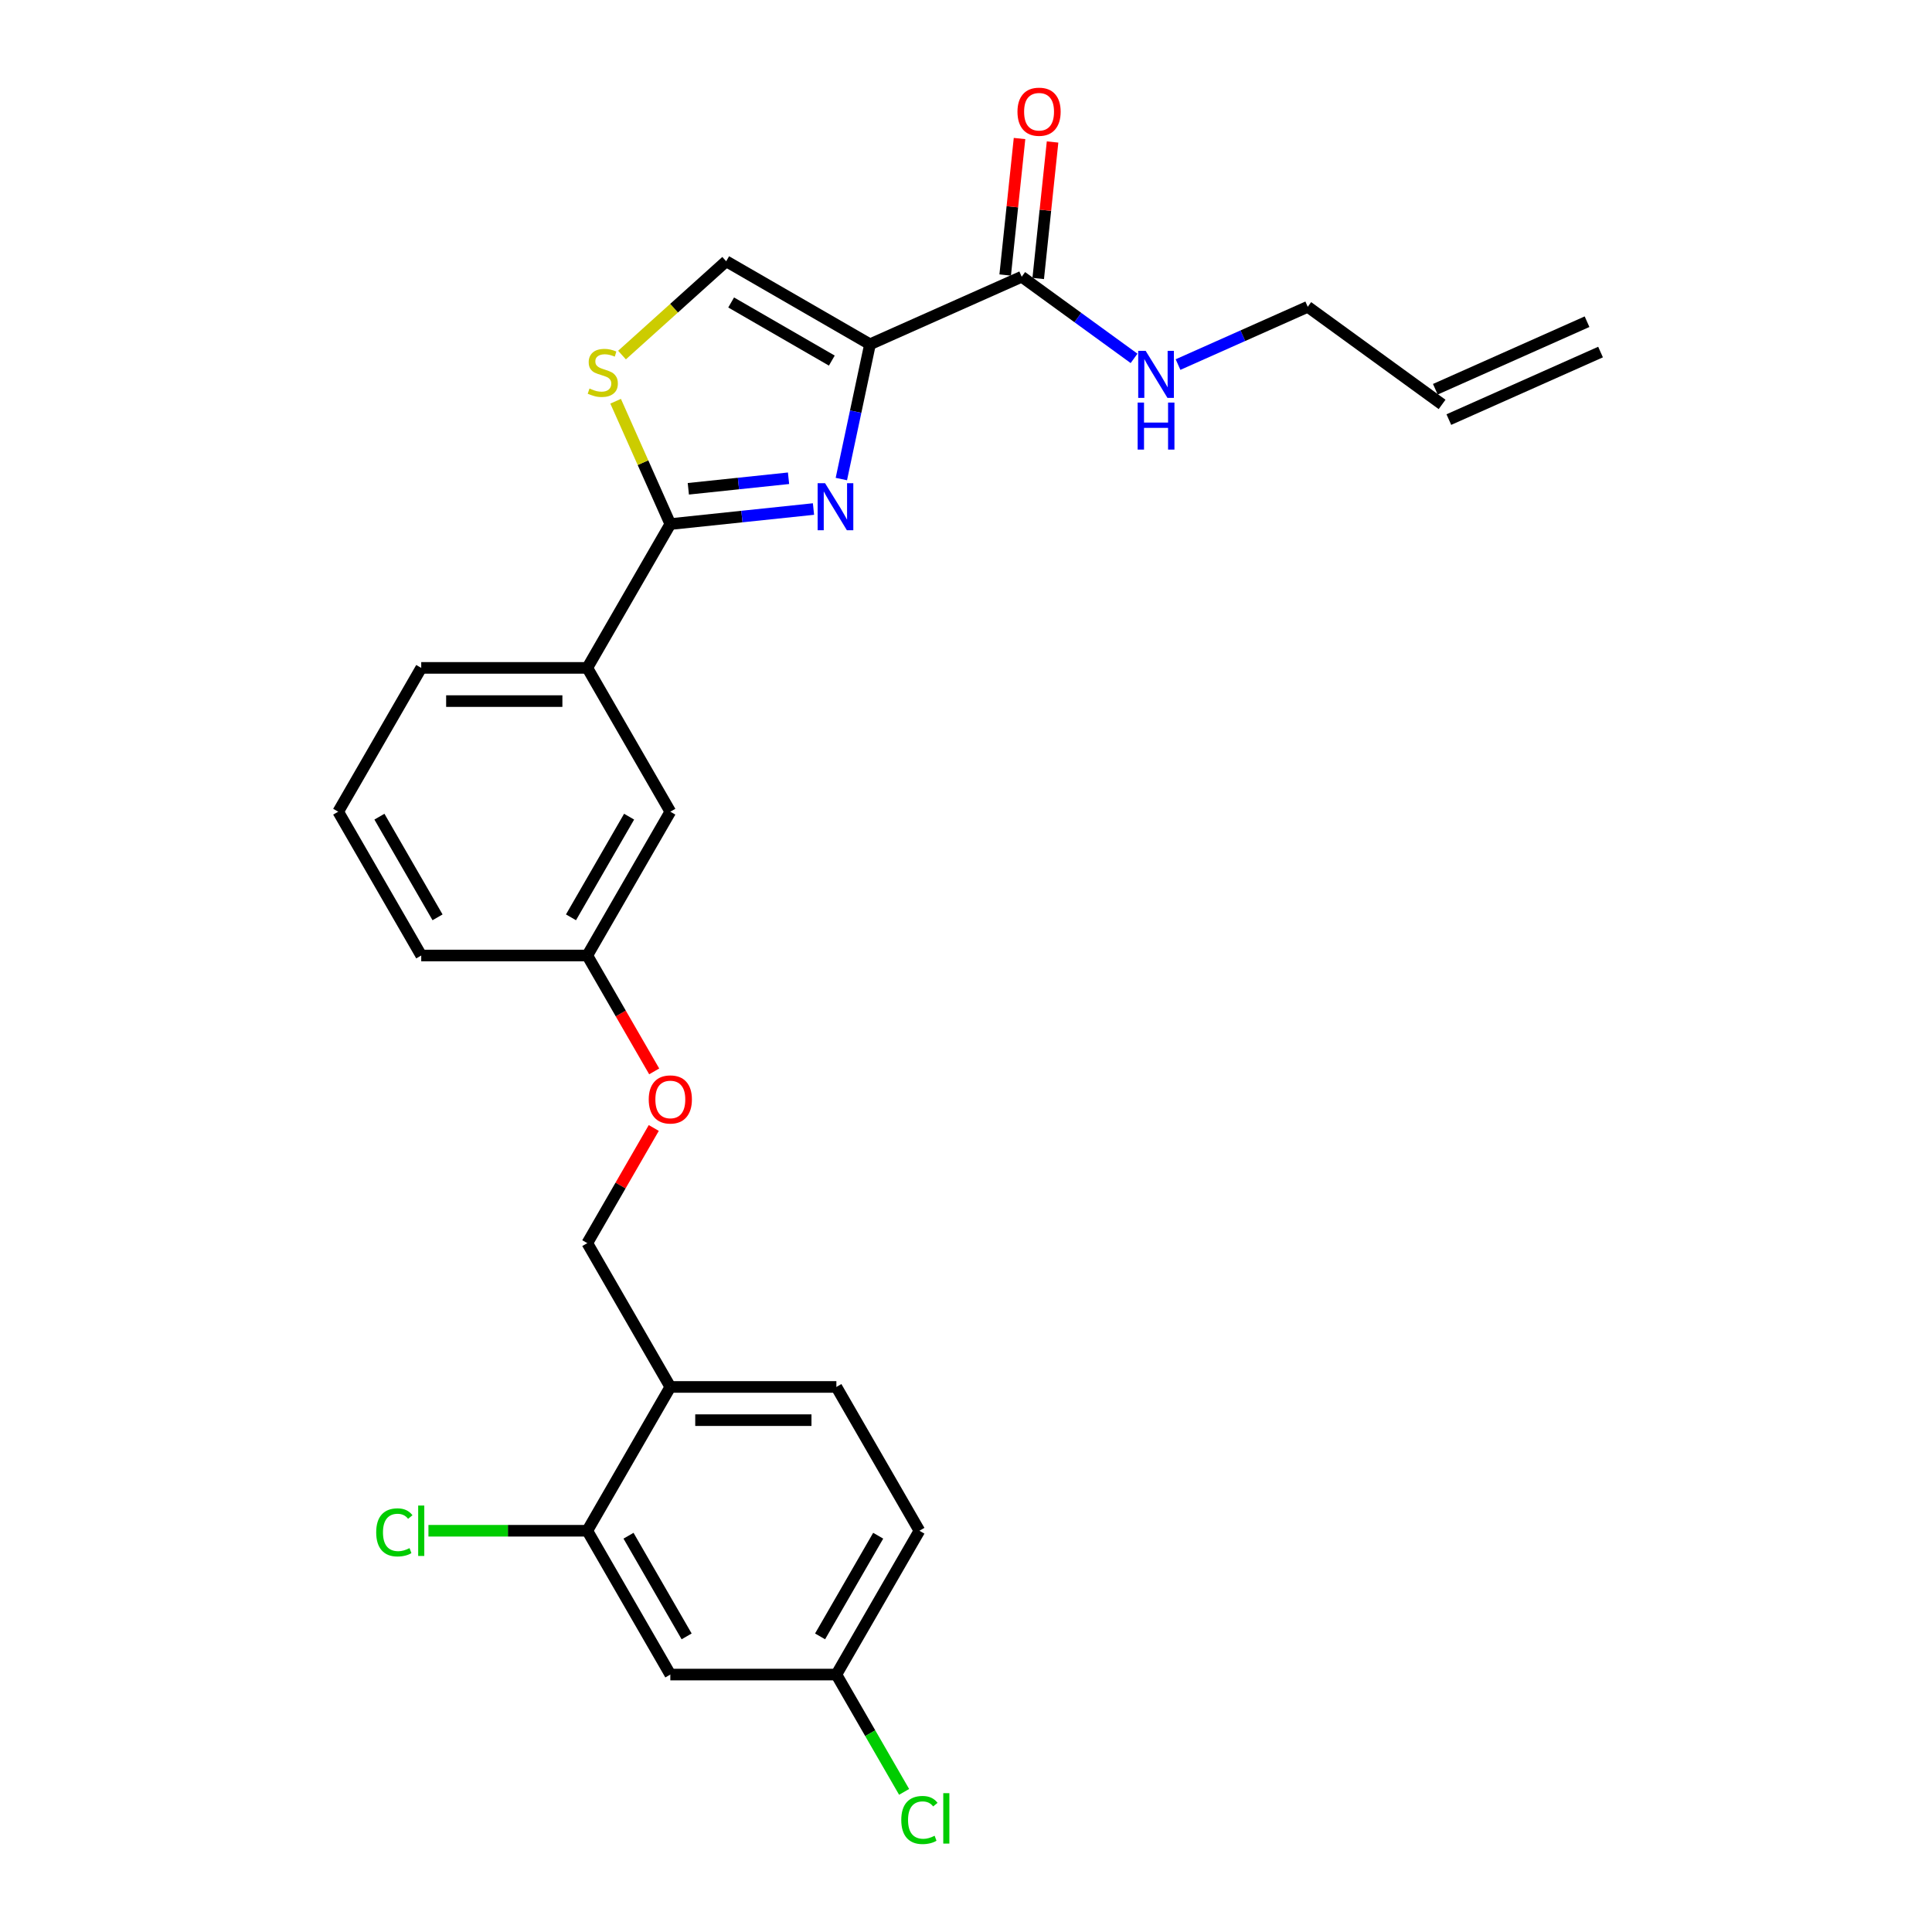 <?xml version='1.0' encoding='iso-8859-1'?>
<svg version='1.1' baseProfile='full'
              xmlns='http://www.w3.org/2000/svg'
                      xmlns:rdkit='http://www.rdkit.org/xml'
                      xmlns:xlink='http://www.w3.org/1999/xlink'
                  xml:space='preserve'
width='1000px' height='1000px' viewBox='0 0 1000 1000'>
<!-- END OF HEADER -->
<rect style='opacity:1.0;fill:#FFFFFF;stroke:none' width='1000' height='1000' x='0' y='0'> </rect>
<path class='bond-0' d='M 821.449,166.514 L 742.928,201.474' style='fill:none;fill-rule:evenodd;stroke:#000000;stroke-width:6px;stroke-linecap:butt;stroke-linejoin:miter;stroke-opacity:1' />
<path class='bond-0' d='M 828.441,182.219 L 749.92,217.178' style='fill:none;fill-rule:evenodd;stroke:#000000;stroke-width:6px;stroke-linecap:butt;stroke-linejoin:miter;stroke-opacity:1' />
<path class='bond-1' d='M 528.831,143.244 L 557.909,164.37' style='fill:none;fill-rule:evenodd;stroke:#000000;stroke-width:6px;stroke-linecap:butt;stroke-linejoin:miter;stroke-opacity:1' />
<path class='bond-1' d='M 557.909,164.37 L 586.987,185.497' style='fill:none;fill-rule:evenodd;stroke:#0000FF;stroke-width:6px;stroke-linecap:butt;stroke-linejoin:miter;stroke-opacity:1' />
<path class='bond-2' d='M 537.379,144.142 L 541.091,108.819' style='fill:none;fill-rule:evenodd;stroke:#000000;stroke-width:6px;stroke-linecap:butt;stroke-linejoin:miter;stroke-opacity:1' />
<path class='bond-2' d='M 541.091,108.819 L 544.804,73.496' style='fill:none;fill-rule:evenodd;stroke:#FF0000;stroke-width:6px;stroke-linecap:butt;stroke-linejoin:miter;stroke-opacity:1' />
<path class='bond-2' d='M 520.282,142.345 L 523.995,107.022' style='fill:none;fill-rule:evenodd;stroke:#000000;stroke-width:6px;stroke-linecap:butt;stroke-linejoin:miter;stroke-opacity:1' />
<path class='bond-2' d='M 523.995,107.022 L 527.708,71.7' style='fill:none;fill-rule:evenodd;stroke:#FF0000;stroke-width:6px;stroke-linecap:butt;stroke-linejoin:miter;stroke-opacity:1' />
<path class='bond-3' d='M 528.831,143.244 L 450.31,178.203' style='fill:none;fill-rule:evenodd;stroke:#000000;stroke-width:6px;stroke-linecap:butt;stroke-linejoin:miter;stroke-opacity:1' />
<path class='bond-4' d='M 609.747,188.698 L 643.317,173.752' style='fill:none;fill-rule:evenodd;stroke:#0000FF;stroke-width:6px;stroke-linecap:butt;stroke-linejoin:miter;stroke-opacity:1' />
<path class='bond-4' d='M 643.317,173.752 L 676.888,158.805' style='fill:none;fill-rule:evenodd;stroke:#000000;stroke-width:6px;stroke-linecap:butt;stroke-linejoin:miter;stroke-opacity:1' />
<path class='bond-5' d='M 746.424,209.326 L 676.888,158.805' style='fill:none;fill-rule:evenodd;stroke:#000000;stroke-width:6px;stroke-linecap:butt;stroke-linejoin:miter;stroke-opacity:1' />
<path class='bond-6' d='M 346.959,271.261 L 332.804,239.47' style='fill:none;fill-rule:evenodd;stroke:#000000;stroke-width:6px;stroke-linecap:butt;stroke-linejoin:miter;stroke-opacity:1' />
<path class='bond-6' d='M 332.804,239.47 L 318.65,207.679' style='fill:none;fill-rule:evenodd;stroke:#CCCC00;stroke-width:6px;stroke-linecap:butt;stroke-linejoin:miter;stroke-opacity:1' />
<path class='bond-7' d='M 346.959,271.261 L 384.009,267.367' style='fill:none;fill-rule:evenodd;stroke:#000000;stroke-width:6px;stroke-linecap:butt;stroke-linejoin:miter;stroke-opacity:1' />
<path class='bond-7' d='M 384.009,267.367 L 421.059,263.473' style='fill:none;fill-rule:evenodd;stroke:#0000FF;stroke-width:6px;stroke-linecap:butt;stroke-linejoin:miter;stroke-opacity:1' />
<path class='bond-7' d='M 356.277,252.997 L 382.212,250.271' style='fill:none;fill-rule:evenodd;stroke:#000000;stroke-width:6px;stroke-linecap:butt;stroke-linejoin:miter;stroke-opacity:1' />
<path class='bond-7' d='M 382.212,250.271 L 408.147,247.545' style='fill:none;fill-rule:evenodd;stroke:#0000FF;stroke-width:6px;stroke-linecap:butt;stroke-linejoin:miter;stroke-opacity:1' />
<path class='bond-8' d='M 346.959,271.261 L 303.983,345.698' style='fill:none;fill-rule:evenodd;stroke:#000000;stroke-width:6px;stroke-linecap:butt;stroke-linejoin:miter;stroke-opacity:1' />
<path class='bond-9' d='M 321.952,183.779 L 348.913,159.503' style='fill:none;fill-rule:evenodd;stroke:#CCCC00;stroke-width:6px;stroke-linecap:butt;stroke-linejoin:miter;stroke-opacity:1' />
<path class='bond-9' d='M 348.913,159.503 L 375.873,135.228' style='fill:none;fill-rule:evenodd;stroke:#000000;stroke-width:6px;stroke-linecap:butt;stroke-linejoin:miter;stroke-opacity:1' />
<path class='bond-10' d='M 375.873,135.228 L 450.31,178.203' style='fill:none;fill-rule:evenodd;stroke:#000000;stroke-width:6px;stroke-linecap:butt;stroke-linejoin:miter;stroke-opacity:1' />
<path class='bond-10' d='M 378.444,156.561 L 430.549,186.644' style='fill:none;fill-rule:evenodd;stroke:#000000;stroke-width:6px;stroke-linecap:butt;stroke-linejoin:miter;stroke-opacity:1' />
<path class='bond-11' d='M 450.31,178.203 L 442.896,213.08' style='fill:none;fill-rule:evenodd;stroke:#000000;stroke-width:6px;stroke-linecap:butt;stroke-linejoin:miter;stroke-opacity:1' />
<path class='bond-11' d='M 442.896,213.08 L 435.483,247.957' style='fill:none;fill-rule:evenodd;stroke:#0000FF;stroke-width:6px;stroke-linecap:butt;stroke-linejoin:miter;stroke-opacity:1' />
<path class='bond-12' d='M 475.886,792.316 L 432.91,866.752' style='fill:none;fill-rule:evenodd;stroke:#000000;stroke-width:6px;stroke-linecap:butt;stroke-linejoin:miter;stroke-opacity:1' />
<path class='bond-12' d='M 454.552,794.886 L 424.469,846.992' style='fill:none;fill-rule:evenodd;stroke:#000000;stroke-width:6px;stroke-linecap:butt;stroke-linejoin:miter;stroke-opacity:1' />
<path class='bond-13' d='M 475.886,792.316 L 432.91,717.879' style='fill:none;fill-rule:evenodd;stroke:#000000;stroke-width:6px;stroke-linecap:butt;stroke-linejoin:miter;stroke-opacity:1' />
<path class='bond-14' d='M 338.612,554.55 L 321.297,524.56' style='fill:none;fill-rule:evenodd;stroke:#FF0000;stroke-width:6px;stroke-linecap:butt;stroke-linejoin:miter;stroke-opacity:1' />
<path class='bond-14' d='M 321.297,524.56 L 303.983,494.57' style='fill:none;fill-rule:evenodd;stroke:#000000;stroke-width:6px;stroke-linecap:butt;stroke-linejoin:miter;stroke-opacity:1' />
<path class='bond-15' d='M 338.393,583.842 L 321.188,613.643' style='fill:none;fill-rule:evenodd;stroke:#FF0000;stroke-width:6px;stroke-linecap:butt;stroke-linejoin:miter;stroke-opacity:1' />
<path class='bond-15' d='M 321.188,613.643 L 303.983,643.443' style='fill:none;fill-rule:evenodd;stroke:#000000;stroke-width:6px;stroke-linecap:butt;stroke-linejoin:miter;stroke-opacity:1' />
<path class='bond-16' d='M 432.91,866.752 L 346.959,866.752' style='fill:none;fill-rule:evenodd;stroke:#000000;stroke-width:6px;stroke-linecap:butt;stroke-linejoin:miter;stroke-opacity:1' />
<path class='bond-17' d='M 432.91,866.752 L 450.438,897.111' style='fill:none;fill-rule:evenodd;stroke:#000000;stroke-width:6px;stroke-linecap:butt;stroke-linejoin:miter;stroke-opacity:1' />
<path class='bond-17' d='M 450.438,897.111 L 467.966,927.471' style='fill:none;fill-rule:evenodd;stroke:#00CC00;stroke-width:6px;stroke-linecap:butt;stroke-linejoin:miter;stroke-opacity:1' />
<path class='bond-18' d='M 303.983,494.57 L 346.959,420.134' style='fill:none;fill-rule:evenodd;stroke:#000000;stroke-width:6px;stroke-linecap:butt;stroke-linejoin:miter;stroke-opacity:1' />
<path class='bond-18' d='M 295.542,474.81 L 325.625,422.704' style='fill:none;fill-rule:evenodd;stroke:#000000;stroke-width:6px;stroke-linecap:butt;stroke-linejoin:miter;stroke-opacity:1' />
<path class='bond-19' d='M 303.983,494.57 L 218.031,494.57' style='fill:none;fill-rule:evenodd;stroke:#000000;stroke-width:6px;stroke-linecap:butt;stroke-linejoin:miter;stroke-opacity:1' />
<path class='bond-20' d='M 346.959,420.134 L 303.983,345.698' style='fill:none;fill-rule:evenodd;stroke:#000000;stroke-width:6px;stroke-linecap:butt;stroke-linejoin:miter;stroke-opacity:1' />
<path class='bond-21' d='M 303.983,345.698 L 218.031,345.698' style='fill:none;fill-rule:evenodd;stroke:#000000;stroke-width:6px;stroke-linecap:butt;stroke-linejoin:miter;stroke-opacity:1' />
<path class='bond-21' d='M 291.09,362.888 L 230.924,362.888' style='fill:none;fill-rule:evenodd;stroke:#000000;stroke-width:6px;stroke-linecap:butt;stroke-linejoin:miter;stroke-opacity:1' />
<path class='bond-22' d='M 218.031,345.698 L 175.055,420.134' style='fill:none;fill-rule:evenodd;stroke:#000000;stroke-width:6px;stroke-linecap:butt;stroke-linejoin:miter;stroke-opacity:1' />
<path class='bond-23' d='M 175.055,420.134 L 218.031,494.57' style='fill:none;fill-rule:evenodd;stroke:#000000;stroke-width:6px;stroke-linecap:butt;stroke-linejoin:miter;stroke-opacity:1' />
<path class='bond-23' d='M 196.389,422.704 L 226.472,474.81' style='fill:none;fill-rule:evenodd;stroke:#000000;stroke-width:6px;stroke-linecap:butt;stroke-linejoin:miter;stroke-opacity:1' />
<path class='bond-24' d='M 346.959,866.752 L 303.983,792.316' style='fill:none;fill-rule:evenodd;stroke:#000000;stroke-width:6px;stroke-linecap:butt;stroke-linejoin:miter;stroke-opacity:1' />
<path class='bond-24' d='M 355.399,846.992 L 325.316,794.886' style='fill:none;fill-rule:evenodd;stroke:#000000;stroke-width:6px;stroke-linecap:butt;stroke-linejoin:miter;stroke-opacity:1' />
<path class='bond-25' d='M 303.983,792.316 L 346.959,717.879' style='fill:none;fill-rule:evenodd;stroke:#000000;stroke-width:6px;stroke-linecap:butt;stroke-linejoin:miter;stroke-opacity:1' />
<path class='bond-26' d='M 303.983,792.316 L 262.872,792.316' style='fill:none;fill-rule:evenodd;stroke:#000000;stroke-width:6px;stroke-linecap:butt;stroke-linejoin:miter;stroke-opacity:1' />
<path class='bond-26' d='M 262.872,792.316 L 221.761,792.316' style='fill:none;fill-rule:evenodd;stroke:#00CC00;stroke-width:6px;stroke-linecap:butt;stroke-linejoin:miter;stroke-opacity:1' />
<path class='bond-27' d='M 346.959,717.879 L 432.91,717.879' style='fill:none;fill-rule:evenodd;stroke:#000000;stroke-width:6px;stroke-linecap:butt;stroke-linejoin:miter;stroke-opacity:1' />
<path class='bond-27' d='M 359.851,735.07 L 420.017,735.07' style='fill:none;fill-rule:evenodd;stroke:#000000;stroke-width:6px;stroke-linecap:butt;stroke-linejoin:miter;stroke-opacity:1' />
<path class='bond-28' d='M 346.959,717.879 L 303.983,643.443' style='fill:none;fill-rule:evenodd;stroke:#000000;stroke-width:6px;stroke-linecap:butt;stroke-linejoin:miter;stroke-opacity:1' />
<path  class='atom-2' d='M 592.986 181.594
L 600.963 194.487
Q 601.753 195.759, 603.026 198.062
Q 604.298 200.366, 604.366 200.503
L 604.366 181.594
L 607.598 181.594
L 607.598 205.936
L 604.263 205.936
L 595.702 191.84
Q 594.705 190.189, 593.64 188.298
Q 592.608 186.407, 592.299 185.823
L 592.299 205.936
L 589.136 205.936
L 589.136 181.594
L 592.986 181.594
' fill='#0000FF'/>
<path  class='atom-2' d='M 588.843 208.37
L 592.144 208.37
L 592.144 218.718
L 604.59 218.718
L 604.59 208.37
L 607.89 208.37
L 607.89 232.711
L 604.59 232.711
L 604.59 221.469
L 592.144 221.469
L 592.144 232.711
L 588.843 232.711
L 588.843 208.37
' fill='#0000FF'/>
<path  class='atom-3' d='M 526.641 57.832
Q 526.641 51.987, 529.529 48.721
Q 532.417 45.455, 537.815 45.455
Q 543.213 45.455, 546.101 48.721
Q 548.989 51.987, 548.989 57.832
Q 548.989 63.745, 546.066 67.114
Q 543.144 70.449, 537.815 70.449
Q 532.452 70.449, 529.529 67.114
Q 526.641 63.779, 526.641 57.832
M 537.815 67.699
Q 541.528 67.699, 543.522 65.223
Q 545.551 62.714, 545.551 57.832
Q 545.551 53.053, 543.522 50.646
Q 541.528 48.205, 537.815 48.205
Q 534.102 48.205, 532.073 50.612
Q 530.079 53.018, 530.079 57.832
Q 530.079 62.748, 532.073 65.223
Q 534.102 67.699, 537.815 67.699
' fill='#FF0000'/>
<path  class='atom-6' d='M 305.123 201.095
Q 305.398 201.198, 306.532 201.679
Q 307.667 202.161, 308.905 202.47
Q 310.177 202.745, 311.414 202.745
Q 313.718 202.745, 315.059 201.645
Q 316.4 200.511, 316.4 198.551
Q 316.4 197.21, 315.712 196.385
Q 315.059 195.56, 314.027 195.113
Q 312.996 194.666, 311.277 194.15
Q 309.111 193.497, 307.804 192.878
Q 306.532 192.259, 305.604 190.953
Q 304.71 189.646, 304.71 187.446
Q 304.71 184.386, 306.773 182.495
Q 308.87 180.604, 312.996 180.604
Q 315.815 180.604, 319.012 181.945
L 318.222 184.592
Q 315.299 183.389, 313.099 183.389
Q 310.727 183.389, 309.42 184.386
Q 308.114 185.349, 308.148 187.033
Q 308.148 188.34, 308.801 189.13
Q 309.489 189.921, 310.452 190.368
Q 311.449 190.815, 313.099 191.331
Q 315.299 192.018, 316.606 192.706
Q 317.912 193.394, 318.841 194.803
Q 319.803 196.179, 319.803 198.551
Q 319.803 201.92, 317.534 203.742
Q 315.299 205.53, 311.552 205.53
Q 309.386 205.53, 307.736 205.049
Q 306.12 204.602, 304.194 203.811
L 305.123 201.095
' fill='#CCCC00'/>
<path  class='atom-9' d='M 427.059 250.106
L 435.035 262.999
Q 435.826 264.271, 437.098 266.574
Q 438.37 268.878, 438.439 269.015
L 438.439 250.106
L 441.671 250.106
L 441.671 274.448
L 438.336 274.448
L 429.775 260.352
Q 428.778 258.701, 427.712 256.81
Q 426.681 254.919, 426.371 254.335
L 426.371 274.448
L 423.208 274.448
L 423.208 250.106
L 427.059 250.106
' fill='#0000FF'/>
<path  class='atom-11' d='M 335.785 569.075
Q 335.785 563.231, 338.673 559.965
Q 341.561 556.698, 346.959 556.698
Q 352.356 556.698, 355.244 559.965
Q 358.132 563.231, 358.132 569.075
Q 358.132 574.989, 355.21 578.358
Q 352.288 581.693, 346.959 581.693
Q 341.595 581.693, 338.673 578.358
Q 335.785 575.023, 335.785 569.075
M 346.959 578.943
Q 350.672 578.943, 352.666 576.467
Q 354.694 573.958, 354.694 569.075
Q 354.694 564.297, 352.666 561.89
Q 350.672 559.449, 346.959 559.449
Q 343.245 559.449, 341.217 561.856
Q 339.223 564.262, 339.223 569.075
Q 339.223 573.992, 341.217 576.467
Q 343.245 578.943, 346.959 578.943
' fill='#FF0000'/>
<path  class='atom-24' d='M 194.721 793.158
Q 194.721 787.107, 197.54 783.944
Q 200.394 780.747, 205.791 780.747
Q 210.811 780.747, 213.493 784.288
L 211.224 786.144
Q 209.264 783.566, 205.791 783.566
Q 202.113 783.566, 200.153 786.041
Q 198.228 788.482, 198.228 793.158
Q 198.228 797.971, 200.222 800.447
Q 202.25 802.922, 206.17 802.922
Q 208.851 802.922, 211.98 801.306
L 212.943 803.885
Q 211.671 804.71, 209.745 805.191
Q 207.82 805.673, 205.688 805.673
Q 200.394 805.673, 197.54 802.441
Q 194.721 799.209, 194.721 793.158
' fill='#00CC00'/>
<path  class='atom-24' d='M 216.449 779.268
L 219.612 779.268
L 219.612 805.363
L 216.449 805.363
L 216.449 779.268
' fill='#00CC00'/>
<path  class='atom-25' d='M 466.5 942.031
Q 466.5 935.98, 469.319 932.817
Q 472.173 929.619, 477.571 929.619
Q 482.59 929.619, 485.272 933.161
L 483.003 935.017
Q 481.043 932.439, 477.571 932.439
Q 473.892 932.439, 471.932 934.914
Q 470.007 937.355, 470.007 942.031
Q 470.007 946.844, 472.001 949.32
Q 474.03 951.795, 477.949 951.795
Q 480.631 951.795, 483.759 950.179
L 484.722 952.758
Q 483.45 953.583, 481.525 954.064
Q 479.599 954.545, 477.468 954.545
Q 472.173 954.545, 469.319 951.314
Q 466.5 948.082, 466.5 942.031
' fill='#00CC00'/>
<path  class='atom-25' d='M 488.229 928.141
L 491.392 928.141
L 491.392 954.236
L 488.229 954.236
L 488.229 928.141
' fill='#00CC00'/>
</svg>
